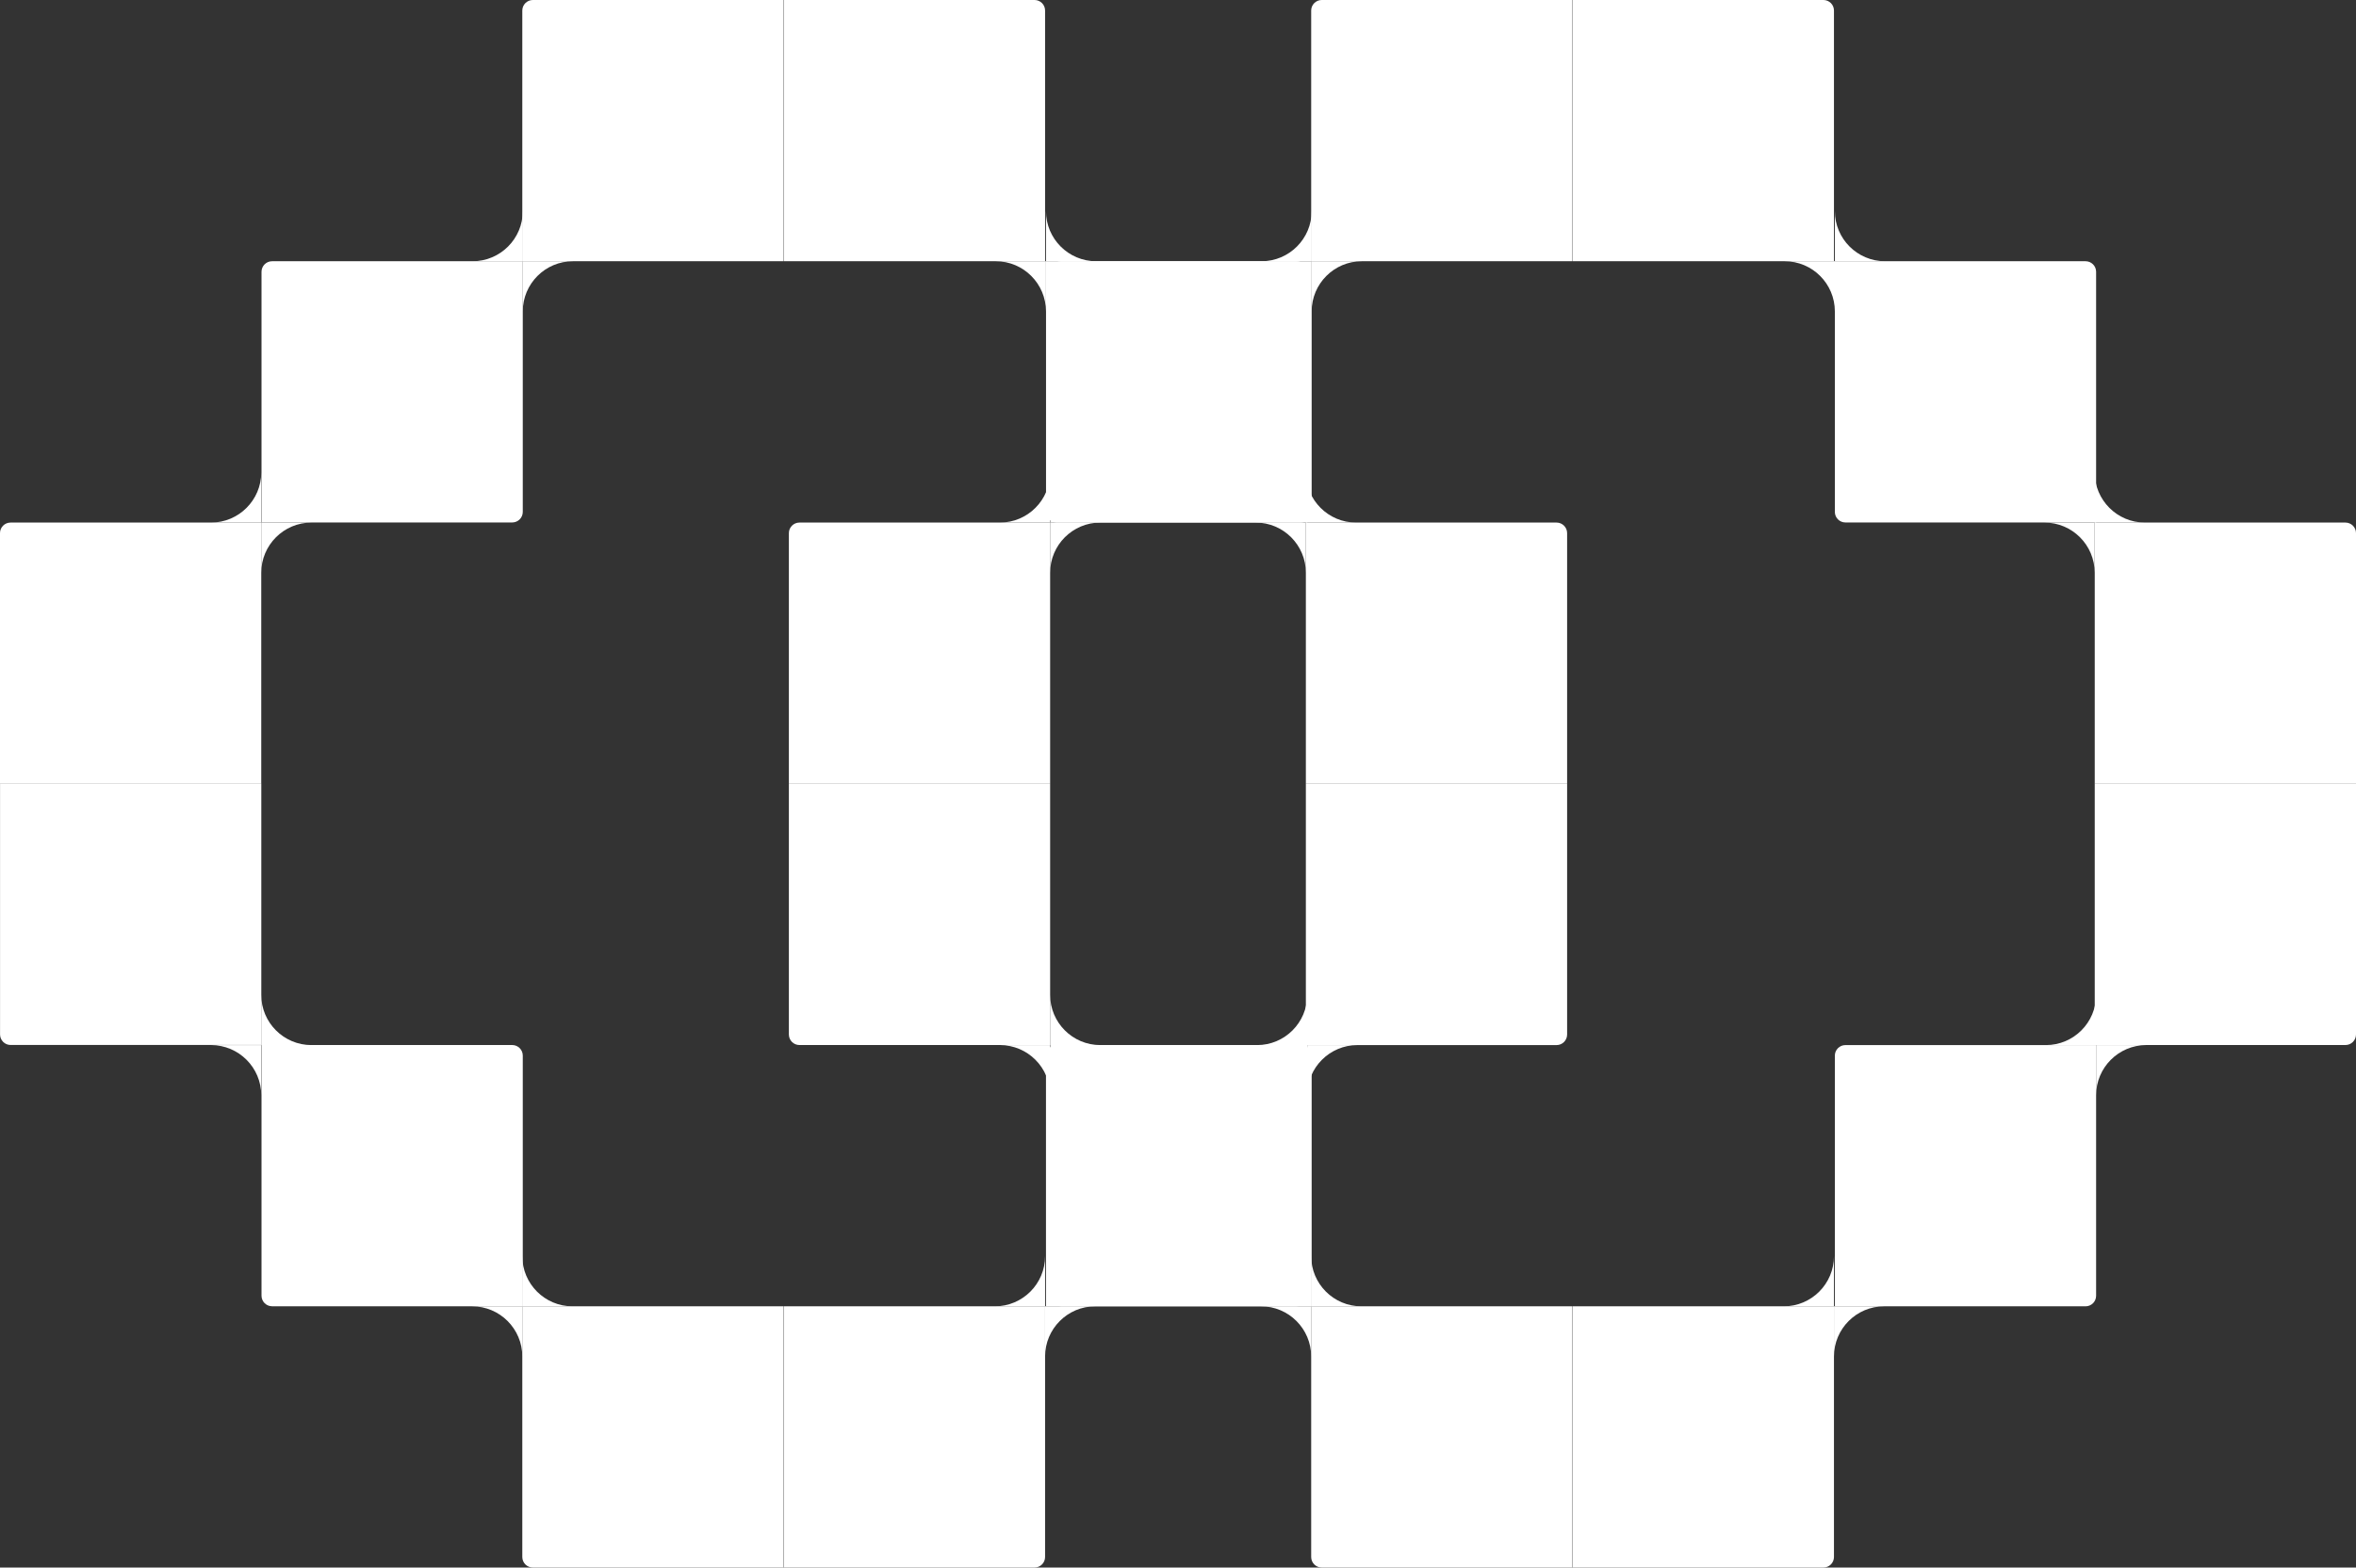 <svg xmlns="http://www.w3.org/2000/svg" id="Calque_2" data-name="Calque 2" viewBox="0 0 447.29 297.63"><rect x="0" y="0" width="447.29" height="297.63" fill="#333333" stroke="none"/><defs><style>      .cls-1 {        fill: #fff;      }    </style></defs><g id="Layer_1" data-name="Layer 1"><g><path class="cls-1" d="M99.16,0h49.6v49.6h-47.6c-1.1,0-2-.9-2-2V0h0Z" transform="translate(148.76 -99.16) rotate(90)"></path><path class="cls-1" d="M150.81,0h47.6v49.6h-49.6V2C148.81.9,149.7,0,150.81,0Z" transform="translate(198.41 -148.81) rotate(90)"></path><path class="cls-1" d="M99.16,248.03h49.6v47.6c0,1.1-.9,2-2,2h-47.6v-49.6h0Z" transform="translate(396.79 148.87) rotate(90)"></path><path class="cls-1" d="M148.81,248.03h47.6c1.1,0,2,.9,2,2v47.6h-49.6v-49.6h0Z" transform="translate(446.44 99.22) rotate(90)"></path><path class="cls-1" d="M49.65,49.6h47.6c1.1,0,2,.9,2,2v47.6h-47.6c-1.1,0-2-.9-2-2v-47.6h0Z" transform="translate(148.85 -.05) rotate(90)"></path><path class="cls-1" d="M51.65,198.42h47.6v47.6c0,1.1-.9,2-2,2h-47.6v-47.6c0-1.1.9-2,2-2Z" transform="translate(297.67 148.77) rotate(90)"></path><path class="cls-1" d="M0,148.81h49.6v47.6c0,1.1-.9,2-2,2H0v-49.6H0Z" transform="translate(198.42 148.81) rotate(90)"></path><path class="cls-1" d="M0,99.22h49.6v49.6H2C.9,148.82,0,147.93,0,146.82v-47.6H0Z" transform="translate(148.82 99.22) rotate(90)"></path><path class="cls-1" d="M249.92,99.22h47.6v49.6h-49.6v-47.6c0-1.1.9-2,2-2Z" transform="translate(396.74 -148.7) rotate(90)"></path><path class="cls-1" d="M247.92,148.82h47.6c1.1,0,2,.9,2,2v47.6h-49.6v-49.6h0Z" transform="translate(446.34 -99.09) rotate(90)"></path><path class="cls-1" d="M200.58,49.6h47.6v47.6c0,1.1-.9,2-2,2h-47.6v-47.6c0-1.1.9-2,2-2Z" transform="translate(297.79 -148.98) rotate(90)"></path><path class="cls-1" d="M198.58,198.43h47.6c1.1,0,2,.9,2,2v47.6h-47.6c-1.1,0-2-.9-2-2v-47.6h0Z" transform="translate(446.61 -.16) rotate(90)"></path><g><path class="cls-1" d="M99.25,59.13v-9.53s9.53,0,9.53,0c-5.26,0-9.53,4.27-9.53,9.53Z"></path><path class="cls-1" d="M99.25,40.07v9.53s-9.53,0-9.53,0c5.26,0,9.53-4.27,9.53-9.53Z"></path></g><g><path class="cls-1" d="M49.6,108.75v-9.53s9.53,0,9.53,0c-5.26,0-9.53,4.27-9.53,9.53Z"></path><path class="cls-1" d="M49.6,89.69v9.53s-9.53,0-9.53,0c5.26,0,9.53-4.27,9.53-9.53Z"></path></g><g><path class="cls-1" d="M40.07,198.43h9.53s0,9.53,0,9.53c0-5.26-4.27-9.53-9.53-9.53Z"></path><path class="cls-1" d="M59.13,198.43h-9.53s0-9.53,0-9.53c0,5.26,4.27,9.53,9.53,9.53Z"></path></g><g><path class="cls-1" d="M238.39,99.22h9.53s0,9.53,0,9.53c0-5.26-4.27-9.53-9.53-9.53Z"></path><path class="cls-1" d="M257.45,99.22h-9.53s0-9.53,0-9.53c0,5.26,4.27,9.53,9.53,9.53Z"></path></g><g><path class="cls-1" d="M189.05,49.6h9.53s0,9.53,0,9.53c0-5.26-4.27-9.53-9.53-9.53Z"></path><path class="cls-1" d="M208.11,49.6h-9.53s0-9.53,0-9.53c0,5.26,4.27,9.53,9.53,9.53Z"></path></g><g><path class="cls-1" d="M248.18,188.9v9.53s-9.53,0-9.53,0c5.26,0,9.53-4.27,9.53-9.53Z"></path><path class="cls-1" d="M248.18,207.96v-9.53s9.53,0,9.53,0c-5.26,0-9.53,4.27-9.53,9.53Z"></path></g><g><path class="cls-1" d="M198.41,238.5v9.53s-9.53,0-9.53,0c5.26,0,9.53-4.27,9.53-9.53Z"></path><path class="cls-1" d="M198.41,257.56v-9.53s9.53,0,9.53,0c-5.26,0-9.53,4.27-9.53,9.53Z"></path></g><g><path class="cls-1" d="M89.63,248.03h9.53s0,9.53,0,9.53c0-5.26-4.27-9.53-9.53-9.53Z"></path><path class="cls-1" d="M108.69,248.03h-9.53s0-9.53,0-9.53c0,5.26,4.27,9.53,9.53,9.53Z"></path></g><path class="cls-1" d="M248.93,0h49.6v49.6h-47.6c-1.1,0-2-.9-2-2V0h0Z" transform="translate(298.53 -248.93) rotate(90)"></path><path class="cls-1" d="M300.58,0h47.6v49.6h-49.6V2C298.58.9,299.47,0,300.58,0Z" transform="translate(348.18 -298.58) rotate(90)"></path><path class="cls-1" d="M248.93,248.03h49.6v47.6c0,1.1-.9,2-2,2h-47.6v-49.6h0Z" transform="translate(546.56 -.9) rotate(90)"></path><path class="cls-1" d="M298.58,248.03h47.6c1.1,0,2,.9,2,2v47.6h-49.6v-49.6h0Z" transform="translate(596.21 -50.55) rotate(90)"></path><path class="cls-1" d="M199.42,49.6h47.6c1.1,0,2,.9,2,2v47.6h-47.6c-1.1,0-2-.9-2-2v-47.6h0Z" transform="translate(298.62 -149.81) rotate(90)"></path><path class="cls-1" d="M201.42,198.42h47.6v47.6c0,1.1-.9,2-2,2h-47.6v-47.6c0-1.1.9-2,2-2Z" transform="translate(447.44 -1) rotate(90)"></path><path class="cls-1" d="M149.77,148.81h49.6v47.6c0,1.1-.9,2-2,2h-47.6v-49.6h0Z" transform="translate(348.18 -.95) rotate(90)"></path><path class="cls-1" d="M149.77,99.22h49.6v49.6h-47.6c-1.1,0-2-.9-2-2v-47.6h0Z" transform="translate(298.59 -50.55) rotate(90)"></path><path class="cls-1" d="M399.68,99.22h47.6v49.6h-49.6v-47.6c0-1.1.9-2,2-2Z" transform="translate(546.51 -298.46) rotate(90)"></path><path class="cls-1" d="M397.68,148.82h47.6c1.1,0,2,.9,2,2v47.6h-49.6v-49.6h0Z" transform="translate(596.11 -248.86) rotate(90)"></path><path class="cls-1" d="M350.35,49.6h47.6v47.6c0,1.1-.9,2-2,2h-47.6v-47.6c0-1.1.9-2,2-2Z" transform="translate(447.55 -298.75) rotate(90)"></path><path class="cls-1" d="M348.35,198.43h47.6c1.1,0,2,.9,2,2v47.6h-47.6c-1.1,0-2-.9-2-2v-47.6h0Z" transform="translate(596.38 -149.92) rotate(90)"></path><g><path class="cls-1" d="M249.02,59.13v-9.53s9.53,0,9.53,0c-5.26,0-9.53,4.27-9.53,9.53Z"></path><path class="cls-1" d="M249.02,40.07v9.53s-9.53,0-9.53,0c5.26,0,9.53-4.27,9.53-9.53Z"></path></g><g><path class="cls-1" d="M199.37,108.75v-9.53s9.53,0,9.53,0c-5.26,0-9.53,4.27-9.53,9.53Z"></path><path class="cls-1" d="M199.37,89.69v9.53s-9.53,0-9.53,0c5.26,0,9.53-4.27,9.53-9.53Z"></path></g><g><path class="cls-1" d="M189.84,198.43h9.53s0,9.53,0,9.53c0-5.26-4.27-9.53-9.53-9.53Z"></path><path class="cls-1" d="M208.9,198.43h-9.53s0-9.53,0-9.53c0,5.26,4.27,9.53,9.53,9.53Z"></path></g><g><path class="cls-1" d="M388.15,99.22h9.53s0,9.53,0,9.53c0-5.26-4.27-9.53-9.53-9.53Z"></path><path class="cls-1" d="M407.21,99.22h-9.53s0-9.53,0-9.53c0,5.26,4.27,9.53,9.53,9.53Z"></path></g><g><path class="cls-1" d="M338.82,49.6h9.53s0,9.53,0,9.53c0-5.26-4.27-9.53-9.53-9.53Z"></path><path class="cls-1" d="M357.88,49.6h-9.53s0-9.53,0-9.53c0,5.26,4.27,9.53,9.53,9.53Z"></path></g><g><path class="cls-1" d="M397.95,188.9v9.53s-9.53,0-9.53,0c5.26,0,9.53-4.27,9.53-9.53Z"></path><path class="cls-1" d="M397.95,207.96v-9.53s9.53,0,9.53,0c-5.26,0-9.53,4.27-9.53,9.53Z"></path></g><g><path class="cls-1" d="M348.18,238.5v9.53s-9.53,0-9.53,0c5.26,0,9.53-4.27,9.53-9.53Z"></path><path class="cls-1" d="M348.18,257.56v-9.53s9.53,0,9.53,0c-5.26,0-9.53,4.27-9.53,9.53Z"></path></g><g><path class="cls-1" d="M239.4,248.03h9.53s0,9.53,0,9.53c0-5.26-4.27-9.53-9.53-9.53Z"></path><path class="cls-1" d="M258.46,248.03h-9.53s0-9.53,0-9.53c0,5.26,4.27,9.53,9.53,9.53Z"></path></g></g></g></svg>